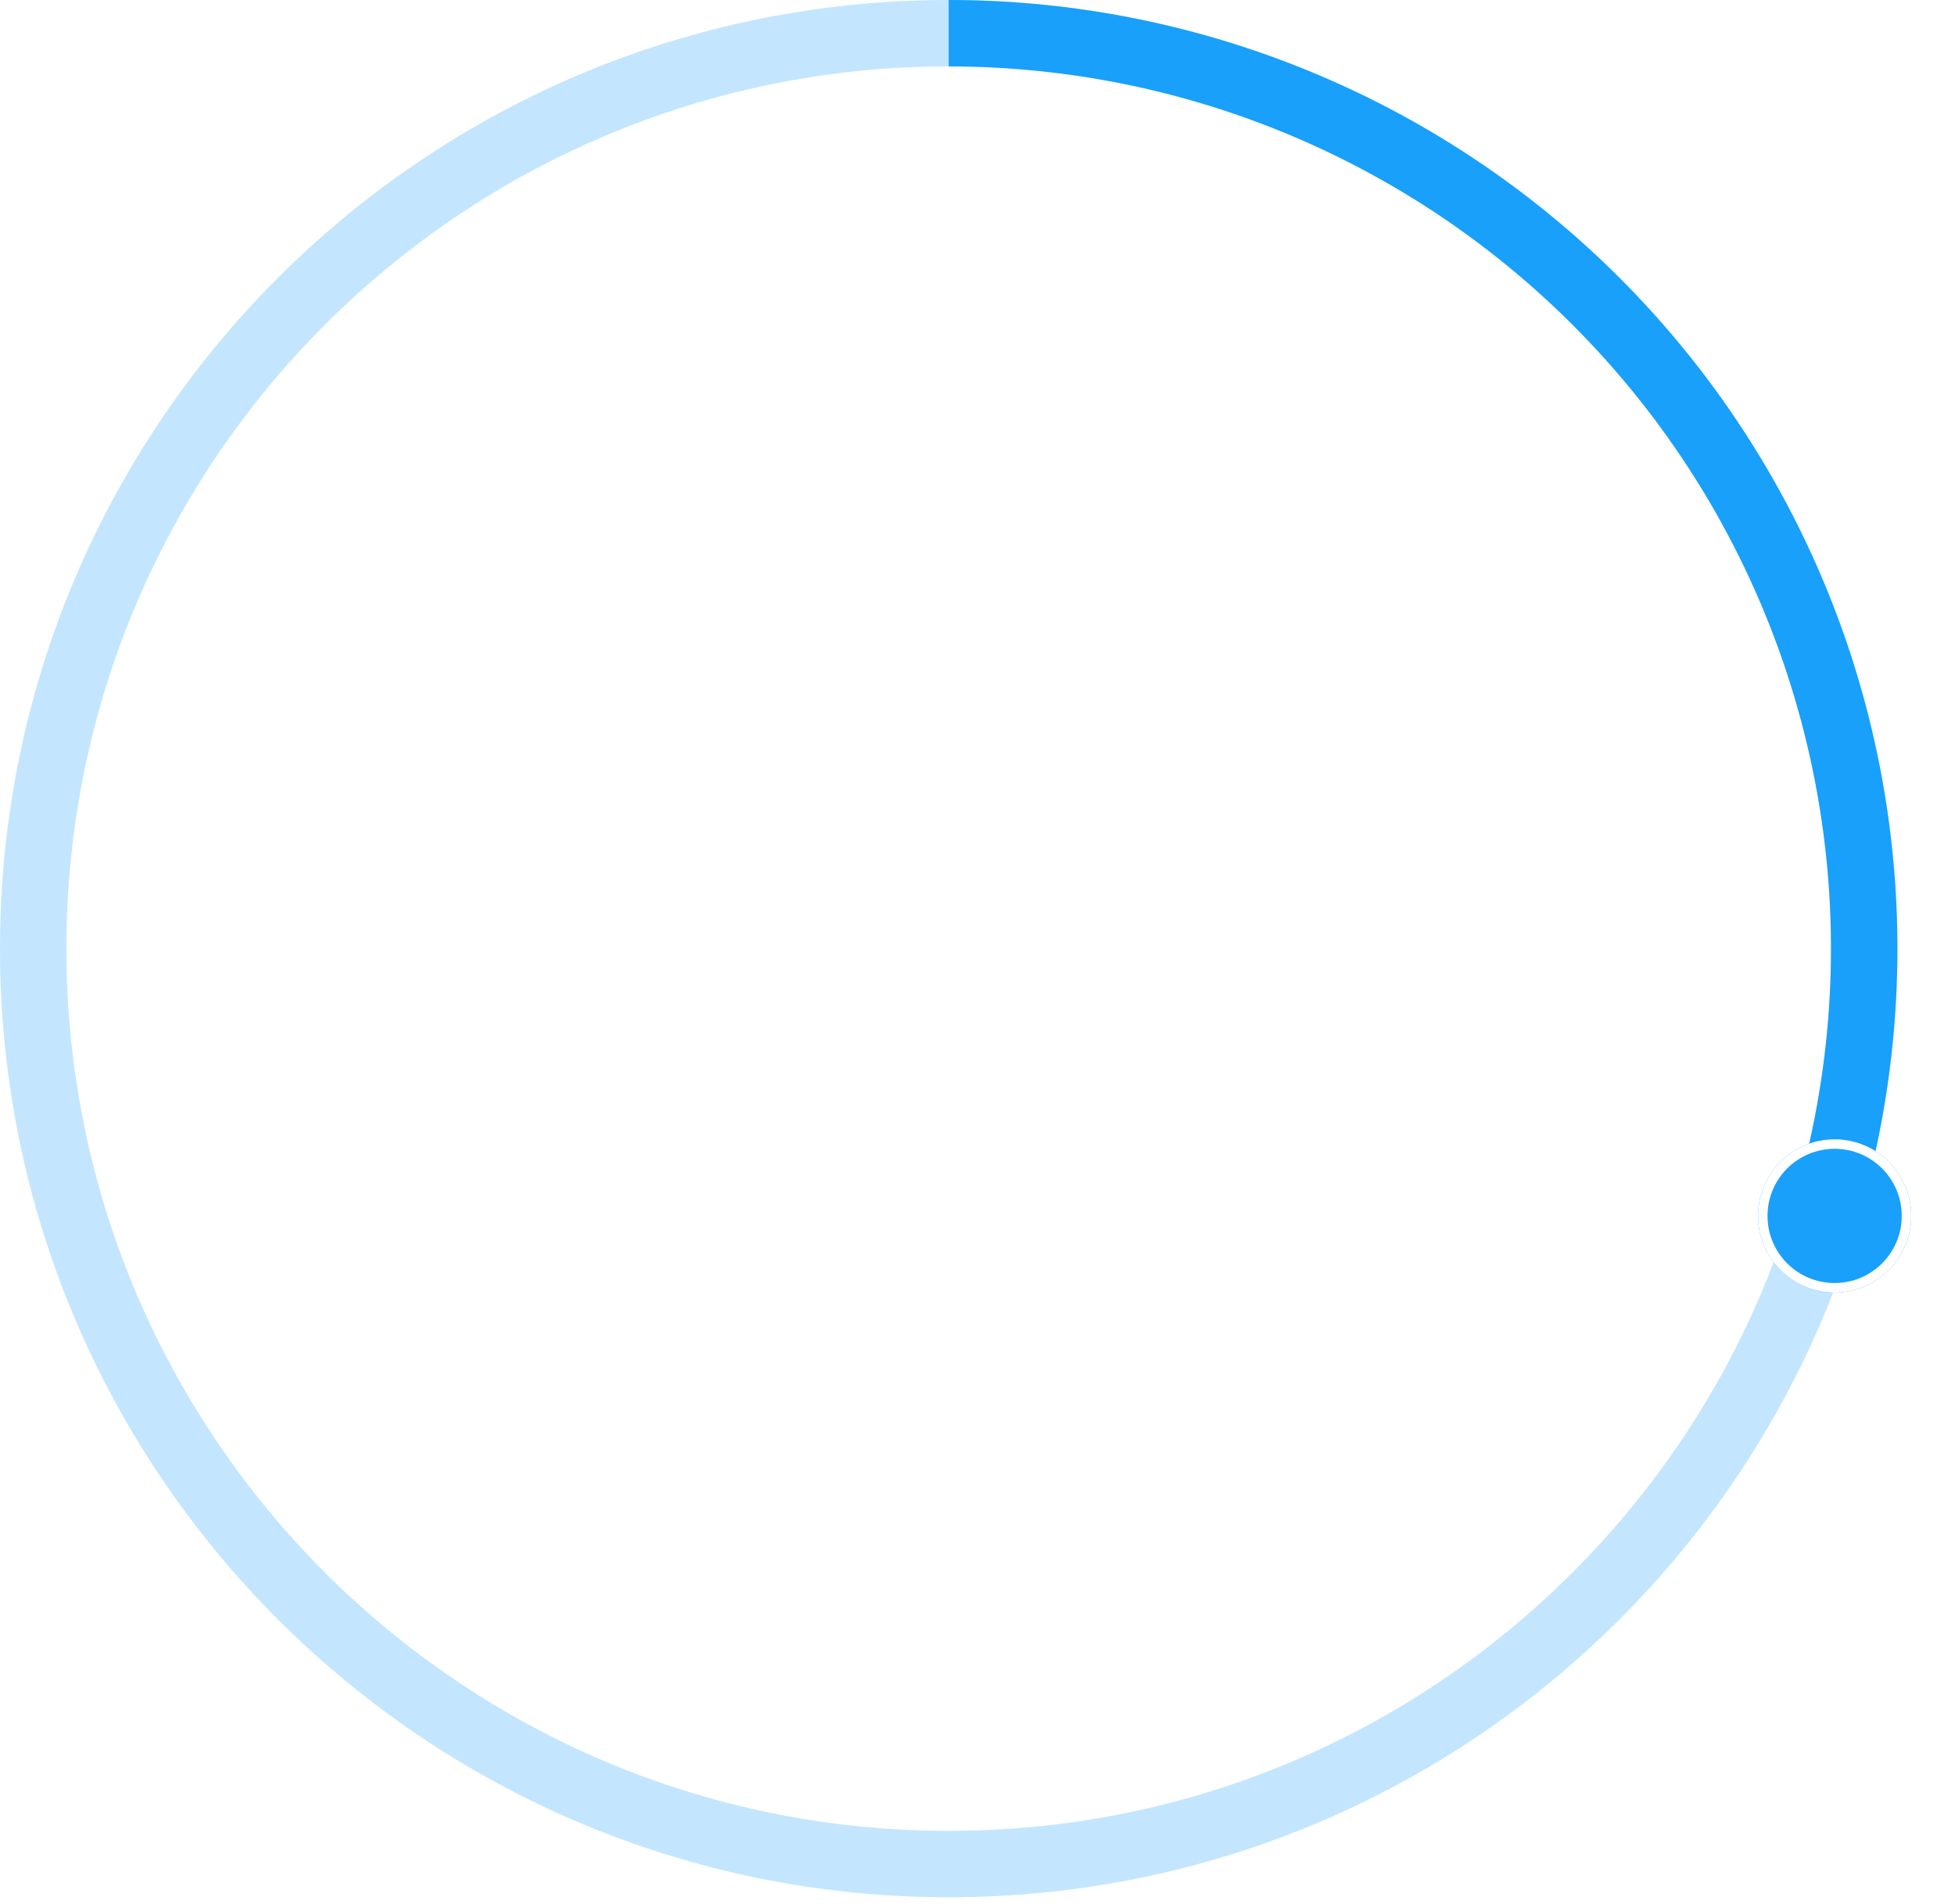 <?xml version="1.0" encoding="UTF-8"?> <svg xmlns="http://www.w3.org/2000/svg" width="268" height="261" viewBox="0 0 268 261" fill="none"> <path d="M260.106 130.053C260.106 201.88 201.879 260.106 130.053 260.106C58.227 260.106 0 201.88 0 130.053C0 58.227 58.227 0 130.053 0C201.879 0 260.106 58.227 260.106 130.053ZM9.104 130.053C9.104 196.852 63.255 251.003 130.053 251.003C196.851 251.003 251.002 196.852 251.002 130.053C251.002 63.255 196.851 9.104 130.053 9.104C63.255 9.104 9.104 63.255 9.104 130.053Z" fill="#18A0FB" fill-opacity="0.26"></path> <path d="M130.053 -6.67199e-05C149.895 -6.75873e-05 169.473 4.54 187.29 13.273C205.107 22.005 220.69 34.699 232.845 50.381C245 66.064 253.406 84.32 257.419 103.752C261.431 123.184 260.944 143.276 255.995 162.491L247.179 160.22C251.782 142.351 252.235 123.665 248.503 105.593C244.771 87.521 236.954 70.543 225.65 55.958C214.345 41.373 199.853 29.569 183.284 21.447C166.714 13.326 148.506 9.104 130.053 9.104L130.053 -6.67199e-05Z" fill="#18A0FB"></path> <g filter="url(#filter0_d_40_398)"> <circle cx="251.5" cy="161.5" r="10.5" fill="#18A0FB"></circle> <circle cx="251.5" cy="161.5" r="9.85" stroke="white" stroke-width="1.299"></circle> </g> <defs> <filter id="filter0_d_40_398" x="235.803" y="151" width="31.394" height="31.394" filterUnits="userSpaceOnUse" color-interpolation-filters="sRGB"> <feFlood flood-opacity="0" result="BackgroundImageFix"></feFlood> <feColorMatrix in="SourceAlpha" type="matrix" values="0 0 0 0 0 0 0 0 0 0 0 0 0 0 0 0 0 0 127 0" result="hardAlpha"></feColorMatrix> <feOffset dy="5.197"></feOffset> <feGaussianBlur stdDeviation="2.599"></feGaussianBlur> <feComposite in2="hardAlpha" operator="out"></feComposite> <feColorMatrix type="matrix" values="0 0 0 0 0 0 0 0 0 0 0 0 0 0 0 0 0 0 0.25 0"></feColorMatrix> <feBlend mode="normal" in2="BackgroundImageFix" result="effect1_dropShadow_40_398"></feBlend> <feBlend mode="normal" in="SourceGraphic" in2="effect1_dropShadow_40_398" result="shape"></feBlend> </filter> </defs> </svg> 